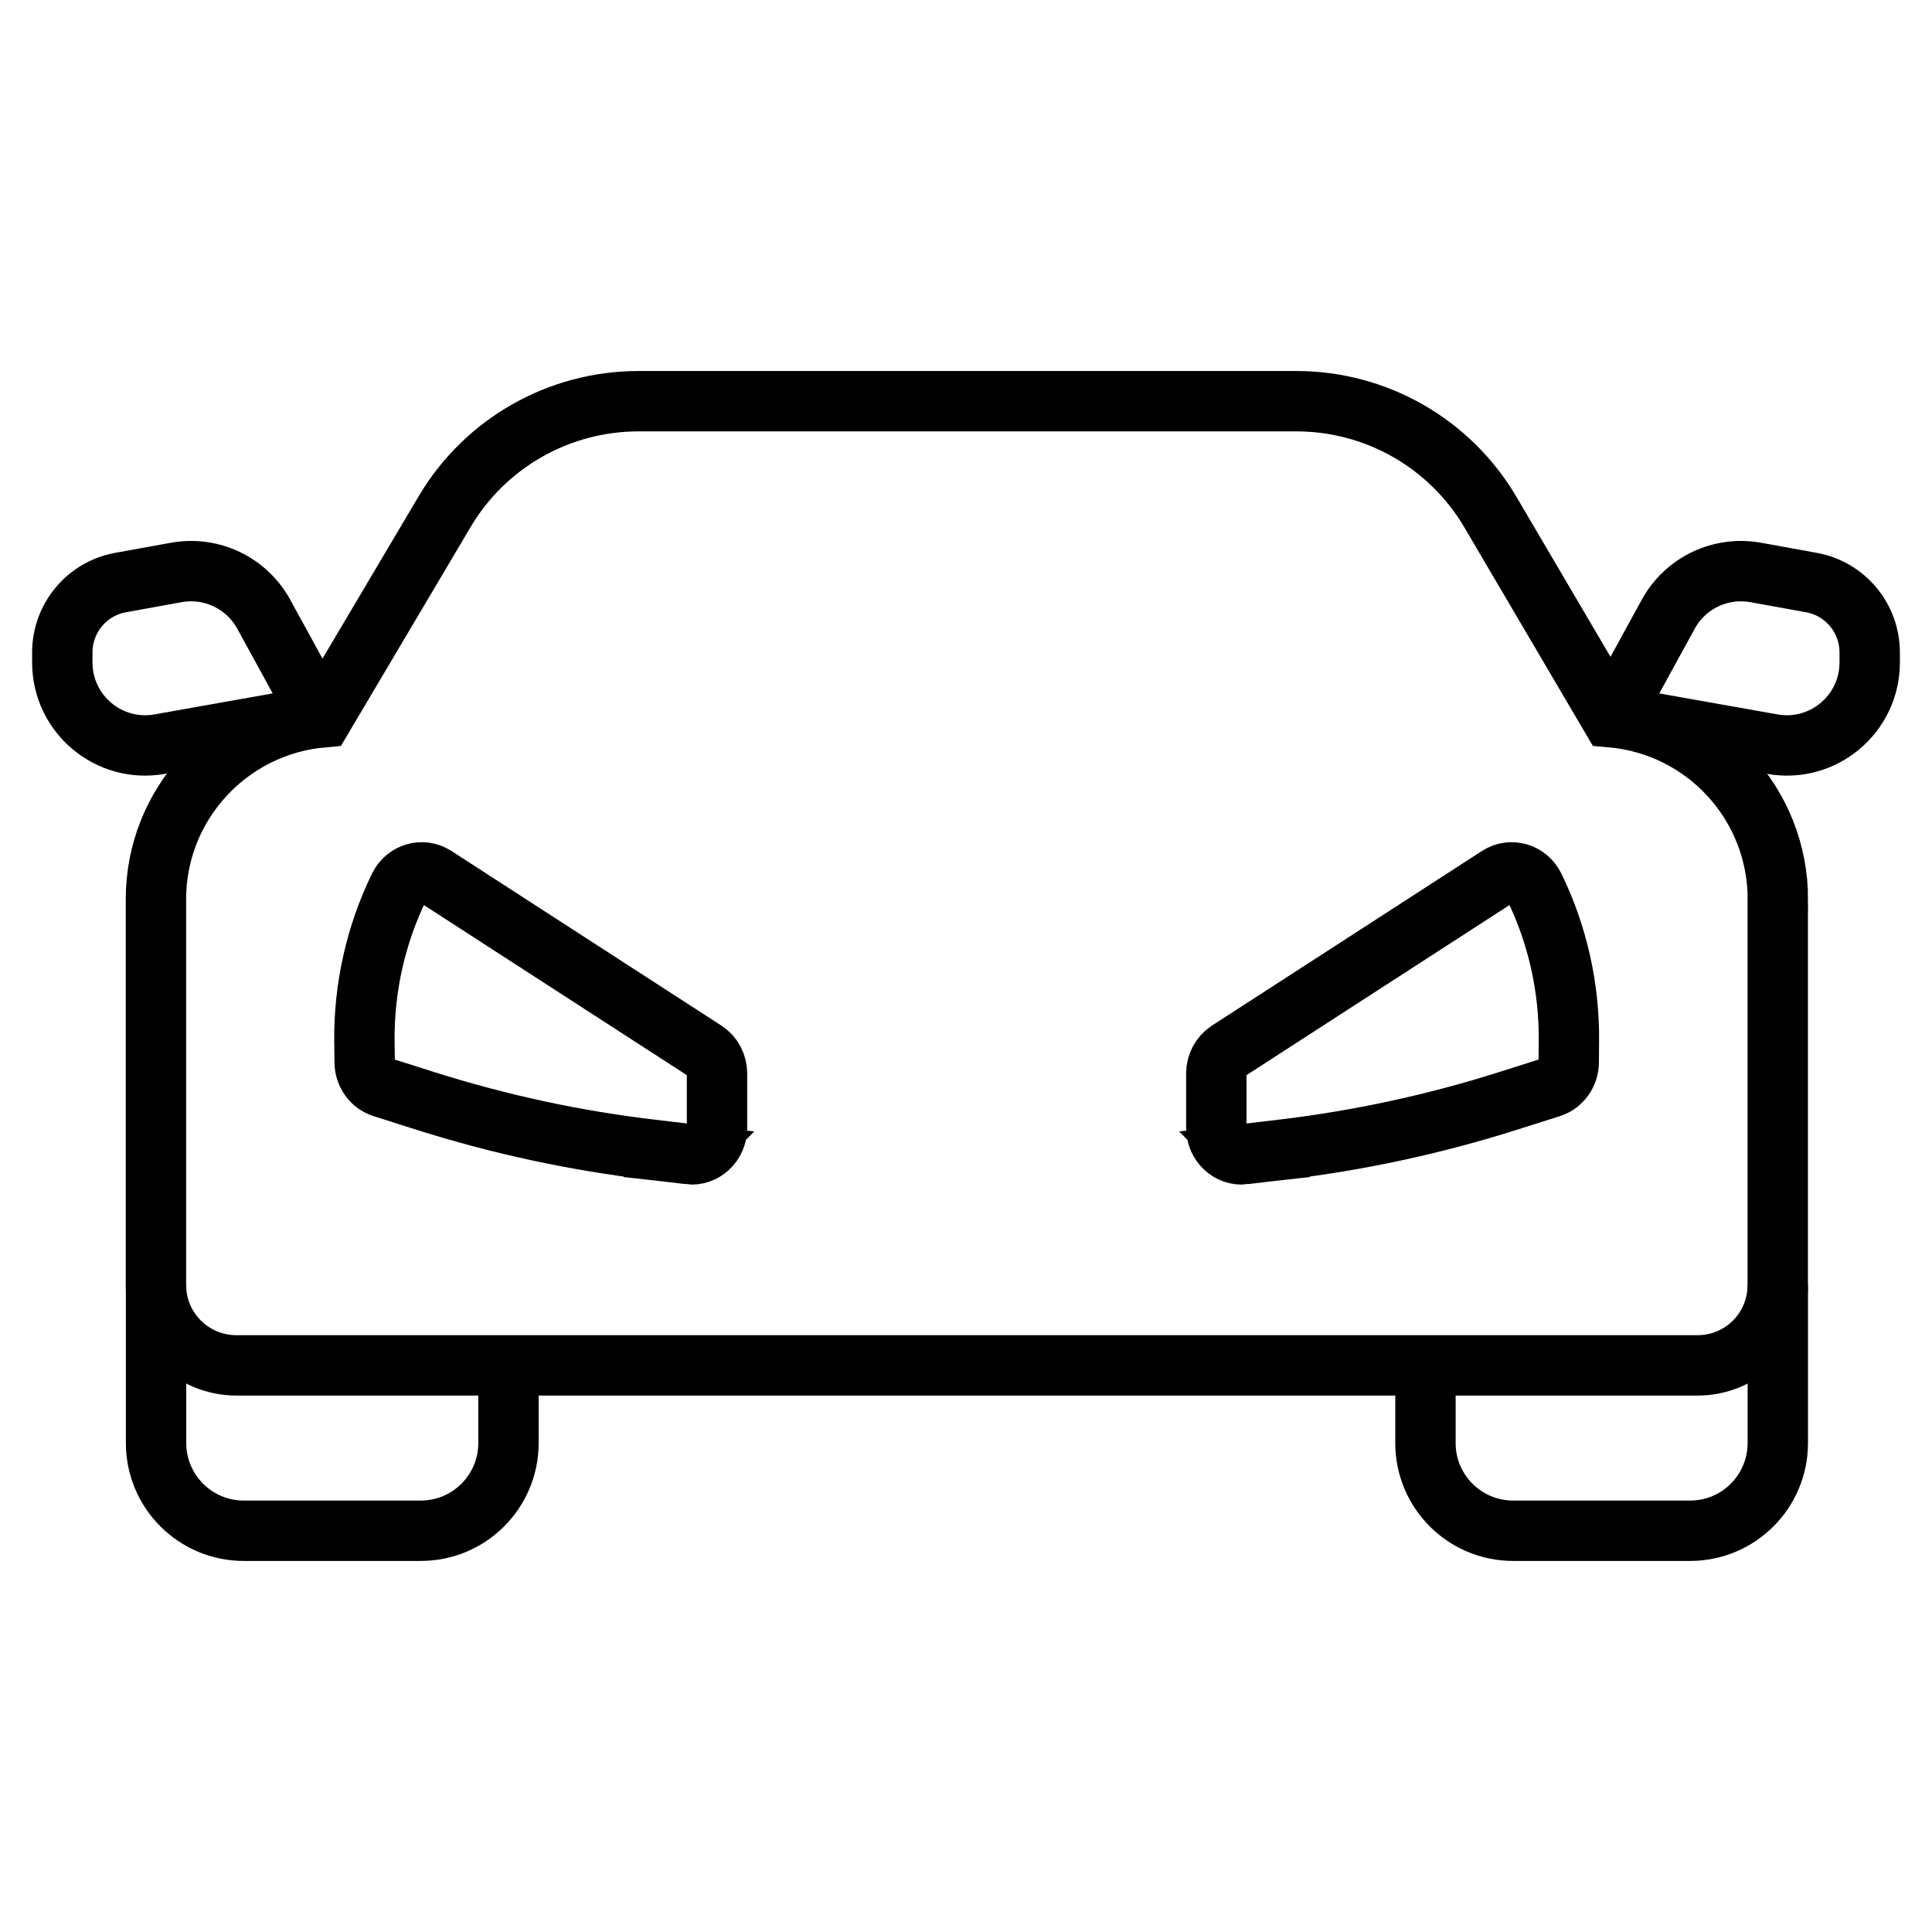 <svg width="32" height="32" viewBox="0 0 32 32" fill="none" xmlns="http://www.w3.org/2000/svg">
<path d="M11.411 19.116L10.788 19.042C9.518 18.892 8.264 18.621 7.04 18.233L6.338 18.01C6.163 17.955 6.042 17.787 6.04 17.595L6.036 17.247C6.027 16.359 6.225 15.48 6.611 14.689C6.723 14.46 6.997 14.38 7.206 14.515L11.677 17.407C11.802 17.488 11.876 17.629 11.876 17.781V18.681C11.876 18.943 11.658 19.147 11.409 19.118L11.411 19.116Z" stroke="black" stroke-miterlimit="10"/>
<path d="M20.612 19.116L21.235 19.042C22.505 18.892 23.759 18.621 24.983 18.233L25.685 18.01C25.86 17.955 25.981 17.787 25.983 17.595L25.986 17.247C25.995 16.359 25.798 15.48 25.412 14.689C25.3 14.46 25.026 14.38 24.817 14.515L20.345 17.407C20.221 17.488 20.146 17.629 20.146 17.781V18.681C20.146 18.943 20.364 19.147 20.614 19.118L20.612 19.116Z" stroke="black" stroke-miterlimit="10"/>
<path d="M29.445 14.897V21.285C29.445 22.021 28.852 22.615 28.116 22.615H3.917C3.181 22.615 2.583 22.021 2.583 21.285V14.891C2.583 13.325 3.786 12.018 5.347 11.88L7.368 8.469C8.039 7.338 9.258 6.645 10.577 6.645H21.47C22.794 6.645 24.013 7.342 24.684 8.479L26.683 11.879C28.249 12.017 29.447 13.324 29.447 14.895L29.445 14.897Z" stroke="black" stroke-miterlimit="10"/>
<path d="M2.585 21.284V23.901C2.585 24.704 3.235 25.354 4.038 25.354H6.969C7.771 25.354 8.422 24.704 8.422 23.901V22.677" stroke="black" stroke-miterlimit="10"/>
<path d="M29.446 21.284V23.901C29.446 24.704 28.796 25.354 27.993 25.354H25.063C24.26 25.354 23.61 24.704 23.61 23.901V22.677" stroke="black" stroke-miterlimit="10"/>
<path d="M26.797 11.871L29.353 12.325C30.195 12.476 30.968 11.828 30.968 10.972V10.806C30.968 10.238 30.562 9.75 30.003 9.649L29.082 9.482C28.499 9.376 27.915 9.655 27.631 10.174L26.753 11.777C26.732 11.815 26.755 11.863 26.798 11.871H26.797Z" stroke="black" stroke-miterlimit="10"/>
<path d="M5.18 11.875L2.647 12.325C1.805 12.476 1.032 11.828 1.032 10.972V10.806C1.032 10.238 1.438 9.75 1.997 9.649L2.918 9.482C3.501 9.376 4.085 9.655 4.369 10.174L5.236 11.757C5.263 11.805 5.234 11.865 5.179 11.875H5.18Z" stroke="black" stroke-miterlimit="10"/>
</svg>
